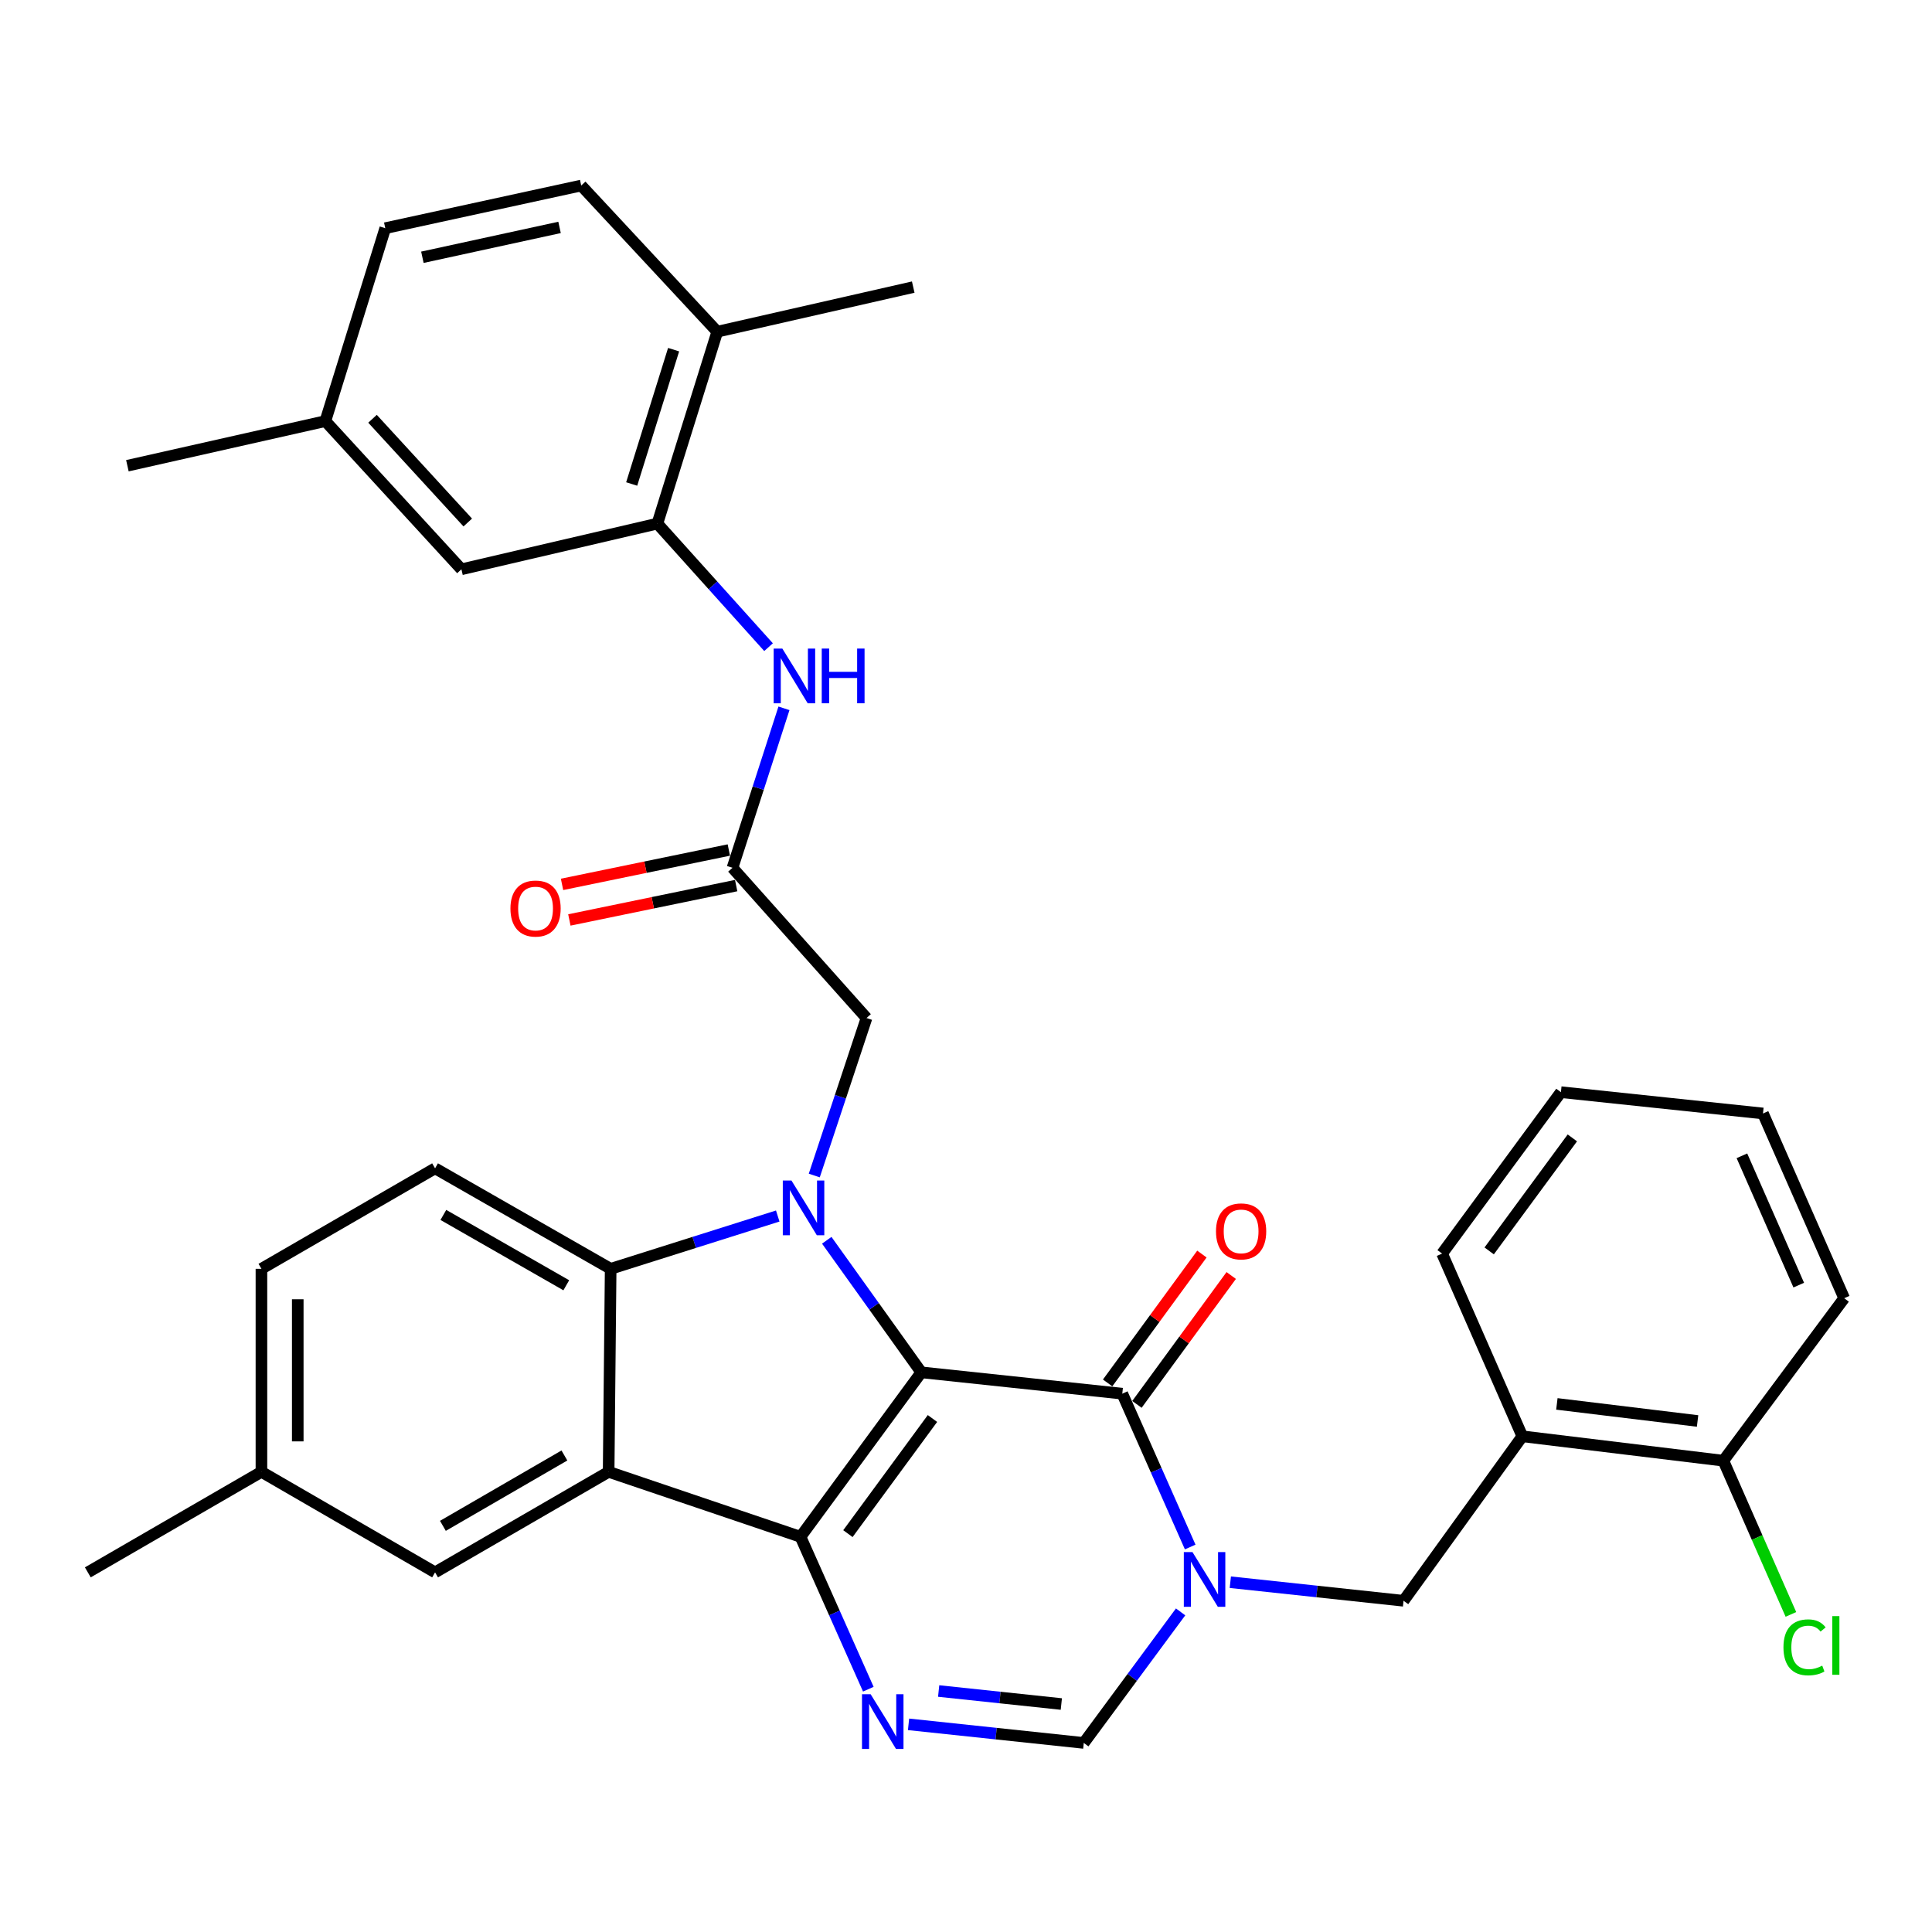 <?xml version='1.0' encoding='iso-8859-1'?>
<svg version='1.1' baseProfile='full'
              xmlns='http://www.w3.org/2000/svg'
                      xmlns:rdkit='http://www.rdkit.org/xml'
                      xmlns:xlink='http://www.w3.org/1999/xlink'
                  xml:space='preserve'
width='1000px' height='1000px' viewBox='0 0 1000 1000'>
<!-- END OF HEADER -->
<rect style='opacity:1.0;fill:#FFFFFF;stroke:none' width='1000' height='1000' x='0' y='0'> </rect>
<path class='bond-0' d='M 476.866,710.319 L 414.346,795.45' style='fill:none;fill-rule:evenodd;stroke:#000000;stroke-width:6px;stroke-linecap:butt;stroke-linejoin:miter;stroke-opacity:1' />
<path class='bond-0' d='M 482.641,734.217 L 438.877,793.808' style='fill:none;fill-rule:evenodd;stroke:#000000;stroke-width:6px;stroke-linecap:butt;stroke-linejoin:miter;stroke-opacity:1' />
<path class='bond-1' d='M 476.866,710.319 L 452.396,676.142' style='fill:none;fill-rule:evenodd;stroke:#000000;stroke-width:6px;stroke-linecap:butt;stroke-linejoin:miter;stroke-opacity:1' />
<path class='bond-1' d='M 452.396,676.142 L 427.926,641.965' style='fill:none;fill-rule:evenodd;stroke:#0000FF;stroke-width:6px;stroke-linecap:butt;stroke-linejoin:miter;stroke-opacity:1' />
<path class='bond-2' d='M 476.866,710.319 L 580.891,721.359' style='fill:none;fill-rule:evenodd;stroke:#000000;stroke-width:6px;stroke-linecap:butt;stroke-linejoin:miter;stroke-opacity:1' />
<path class='bond-3' d='M 414.346,795.45 L 315.032,761.82' style='fill:none;fill-rule:evenodd;stroke:#000000;stroke-width:6px;stroke-linecap:butt;stroke-linejoin:miter;stroke-opacity:1' />
<path class='bond-5' d='M 414.346,795.45 L 431.894,834.886' style='fill:none;fill-rule:evenodd;stroke:#000000;stroke-width:6px;stroke-linecap:butt;stroke-linejoin:miter;stroke-opacity:1' />
<path class='bond-5' d='M 431.894,834.886 L 449.442,874.322' style='fill:none;fill-rule:evenodd;stroke:#0000FF;stroke-width:6px;stroke-linecap:butt;stroke-linejoin:miter;stroke-opacity:1' />
<path class='bond-6' d='M 402.556,629.409 L 359.316,643.074' style='fill:none;fill-rule:evenodd;stroke:#0000FF;stroke-width:6px;stroke-linecap:butt;stroke-linejoin:miter;stroke-opacity:1' />
<path class='bond-6' d='M 359.316,643.074 L 316.076,656.74' style='fill:none;fill-rule:evenodd;stroke:#000000;stroke-width:6px;stroke-linecap:butt;stroke-linejoin:miter;stroke-opacity:1' />
<path class='bond-11' d='M 421.469,608.44 L 434.989,567.684' style='fill:none;fill-rule:evenodd;stroke:#0000FF;stroke-width:6px;stroke-linecap:butt;stroke-linejoin:miter;stroke-opacity:1' />
<path class='bond-11' d='M 434.989,567.684 L 448.51,526.928' style='fill:none;fill-rule:evenodd;stroke:#000000;stroke-width:6px;stroke-linecap:butt;stroke-linejoin:miter;stroke-opacity:1' />
<path class='bond-4' d='M 580.891,721.359 L 598.469,761.044' style='fill:none;fill-rule:evenodd;stroke:#000000;stroke-width:6px;stroke-linecap:butt;stroke-linejoin:miter;stroke-opacity:1' />
<path class='bond-4' d='M 598.469,761.044 L 616.046,800.73' style='fill:none;fill-rule:evenodd;stroke:#0000FF;stroke-width:6px;stroke-linecap:butt;stroke-linejoin:miter;stroke-opacity:1' />
<path class='bond-16' d='M 588.477,726.909 L 612.879,693.552' style='fill:none;fill-rule:evenodd;stroke:#000000;stroke-width:6px;stroke-linecap:butt;stroke-linejoin:miter;stroke-opacity:1' />
<path class='bond-16' d='M 612.879,693.552 L 637.281,660.196' style='fill:none;fill-rule:evenodd;stroke:#FF0000;stroke-width:6px;stroke-linecap:butt;stroke-linejoin:miter;stroke-opacity:1' />
<path class='bond-16' d='M 573.304,715.809 L 597.706,682.453' style='fill:none;fill-rule:evenodd;stroke:#000000;stroke-width:6px;stroke-linecap:butt;stroke-linejoin:miter;stroke-opacity:1' />
<path class='bond-16' d='M 597.706,682.453 L 622.108,649.097' style='fill:none;fill-rule:evenodd;stroke:#FF0000;stroke-width:6px;stroke-linecap:butt;stroke-linejoin:miter;stroke-opacity:1' />
<path class='bond-15' d='M 315.032,761.82 L 225.19,813.853' style='fill:none;fill-rule:evenodd;stroke:#000000;stroke-width:6px;stroke-linecap:butt;stroke-linejoin:miter;stroke-opacity:1' />
<path class='bond-15' d='M 292.134,753.357 L 229.244,789.78' style='fill:none;fill-rule:evenodd;stroke:#000000;stroke-width:6px;stroke-linecap:butt;stroke-linejoin:miter;stroke-opacity:1' />
<path class='bond-34' d='M 315.032,761.82 L 316.076,656.74' style='fill:none;fill-rule:evenodd;stroke:#000000;stroke-width:6px;stroke-linecap:butt;stroke-linejoin:miter;stroke-opacity:1' />
<path class='bond-7' d='M 611.078,834.309 L 586.02,868.224' style='fill:none;fill-rule:evenodd;stroke:#0000FF;stroke-width:6px;stroke-linecap:butt;stroke-linejoin:miter;stroke-opacity:1' />
<path class='bond-7' d='M 586.02,868.224 L 560.963,902.139' style='fill:none;fill-rule:evenodd;stroke:#000000;stroke-width:6px;stroke-linecap:butt;stroke-linejoin:miter;stroke-opacity:1' />
<path class='bond-8' d='M 636.812,818.948 L 681.643,823.753' style='fill:none;fill-rule:evenodd;stroke:#0000FF;stroke-width:6px;stroke-linecap:butt;stroke-linejoin:miter;stroke-opacity:1' />
<path class='bond-8' d='M 681.643,823.753 L 726.474,828.559' style='fill:none;fill-rule:evenodd;stroke:#000000;stroke-width:6px;stroke-linecap:butt;stroke-linejoin:miter;stroke-opacity:1' />
<path class='bond-35' d='M 470.263,892.516 L 515.613,897.327' style='fill:none;fill-rule:evenodd;stroke:#0000FF;stroke-width:6px;stroke-linecap:butt;stroke-linejoin:miter;stroke-opacity:1' />
<path class='bond-35' d='M 515.613,897.327 L 560.963,902.139' style='fill:none;fill-rule:evenodd;stroke:#000000;stroke-width:6px;stroke-linecap:butt;stroke-linejoin:miter;stroke-opacity:1' />
<path class='bond-35' d='M 485.851,875.265 L 517.596,878.632' style='fill:none;fill-rule:evenodd;stroke:#0000FF;stroke-width:6px;stroke-linecap:butt;stroke-linejoin:miter;stroke-opacity:1' />
<path class='bond-35' d='M 517.596,878.632 L 549.342,882' style='fill:none;fill-rule:evenodd;stroke:#000000;stroke-width:6px;stroke-linecap:butt;stroke-linejoin:miter;stroke-opacity:1' />
<path class='bond-14' d='M 316.076,656.74 L 225.19,604.727' style='fill:none;fill-rule:evenodd;stroke:#000000;stroke-width:6px;stroke-linecap:butt;stroke-linejoin:miter;stroke-opacity:1' />
<path class='bond-14' d='M 293.106,665.255 L 229.485,628.846' style='fill:none;fill-rule:evenodd;stroke:#000000;stroke-width:6px;stroke-linecap:butt;stroke-linejoin:miter;stroke-opacity:1' />
<path class='bond-13' d='M 726.474,828.559 L 787.959,743.427' style='fill:none;fill-rule:evenodd;stroke:#000000;stroke-width:6px;stroke-linecap:butt;stroke-linejoin:miter;stroke-opacity:1' />
<path class='bond-9' d='M 379.139,449.17 L 448.51,526.928' style='fill:none;fill-rule:evenodd;stroke:#000000;stroke-width:6px;stroke-linecap:butt;stroke-linejoin:miter;stroke-opacity:1' />
<path class='bond-12' d='M 379.139,449.17 L 392.459,407.897' style='fill:none;fill-rule:evenodd;stroke:#000000;stroke-width:6px;stroke-linecap:butt;stroke-linejoin:miter;stroke-opacity:1' />
<path class='bond-12' d='M 392.459,407.897 L 405.78,366.625' style='fill:none;fill-rule:evenodd;stroke:#0000FF;stroke-width:6px;stroke-linecap:butt;stroke-linejoin:miter;stroke-opacity:1' />
<path class='bond-20' d='M 377.242,439.964 L 334.075,448.858' style='fill:none;fill-rule:evenodd;stroke:#000000;stroke-width:6px;stroke-linecap:butt;stroke-linejoin:miter;stroke-opacity:1' />
<path class='bond-20' d='M 334.075,448.858 L 290.908,457.753' style='fill:none;fill-rule:evenodd;stroke:#FF0000;stroke-width:6px;stroke-linecap:butt;stroke-linejoin:miter;stroke-opacity:1' />
<path class='bond-20' d='M 381.036,458.377 L 337.869,467.271' style='fill:none;fill-rule:evenodd;stroke:#000000;stroke-width:6px;stroke-linecap:butt;stroke-linejoin:miter;stroke-opacity:1' />
<path class='bond-20' d='M 337.869,467.271 L 294.702,476.165' style='fill:none;fill-rule:evenodd;stroke:#FF0000;stroke-width:6px;stroke-linecap:butt;stroke-linejoin:miter;stroke-opacity:1' />
<path class='bond-10' d='M 340.255,271.012 L 369.028,302.992' style='fill:none;fill-rule:evenodd;stroke:#000000;stroke-width:6px;stroke-linecap:butt;stroke-linejoin:miter;stroke-opacity:1' />
<path class='bond-10' d='M 369.028,302.992 L 397.801,334.972' style='fill:none;fill-rule:evenodd;stroke:#0000FF;stroke-width:6px;stroke-linecap:butt;stroke-linejoin:miter;stroke-opacity:1' />
<path class='bond-17' d='M 340.255,271.012 L 371.253,171.687' style='fill:none;fill-rule:evenodd;stroke:#000000;stroke-width:6px;stroke-linecap:butt;stroke-linejoin:miter;stroke-opacity:1' />
<path class='bond-17' d='M 326.959,250.512 L 348.658,180.985' style='fill:none;fill-rule:evenodd;stroke:#000000;stroke-width:6px;stroke-linecap:butt;stroke-linejoin:miter;stroke-opacity:1' />
<path class='bond-18' d='M 340.255,271.012 L 238.83,294.668' style='fill:none;fill-rule:evenodd;stroke:#000000;stroke-width:6px;stroke-linecap:butt;stroke-linejoin:miter;stroke-opacity:1' />
<path class='bond-19' d='M 787.959,743.427 L 892.005,756.054' style='fill:none;fill-rule:evenodd;stroke:#000000;stroke-width:6px;stroke-linecap:butt;stroke-linejoin:miter;stroke-opacity:1' />
<path class='bond-19' d='M 805.831,726.659 L 878.663,735.498' style='fill:none;fill-rule:evenodd;stroke:#000000;stroke-width:6px;stroke-linecap:butt;stroke-linejoin:miter;stroke-opacity:1' />
<path class='bond-27' d='M 787.959,743.427 L 746.433,648.854' style='fill:none;fill-rule:evenodd;stroke:#000000;stroke-width:6px;stroke-linecap:butt;stroke-linejoin:miter;stroke-opacity:1' />
<path class='bond-23' d='M 225.19,604.727 L 135.317,656.74' style='fill:none;fill-rule:evenodd;stroke:#000000;stroke-width:6px;stroke-linecap:butt;stroke-linejoin:miter;stroke-opacity:1' />
<path class='bond-22' d='M 225.19,813.853 L 135.317,761.82' style='fill:none;fill-rule:evenodd;stroke:#000000;stroke-width:6px;stroke-linecap:butt;stroke-linejoin:miter;stroke-opacity:1' />
<path class='bond-21' d='M 371.253,171.687 L 300.838,96.028' style='fill:none;fill-rule:evenodd;stroke:#000000;stroke-width:6px;stroke-linecap:butt;stroke-linejoin:miter;stroke-opacity:1' />
<path class='bond-28' d='M 371.253,171.687 L 472.688,148.605' style='fill:none;fill-rule:evenodd;stroke:#000000;stroke-width:6px;stroke-linecap:butt;stroke-linejoin:miter;stroke-opacity:1' />
<path class='bond-24' d='M 238.83,294.668 L 168.405,217.965' style='fill:none;fill-rule:evenodd;stroke:#000000;stroke-width:6px;stroke-linecap:butt;stroke-linejoin:miter;stroke-opacity:1' />
<path class='bond-24' d='M 242.114,270.448 L 192.816,216.756' style='fill:none;fill-rule:evenodd;stroke:#000000;stroke-width:6px;stroke-linecap:butt;stroke-linejoin:miter;stroke-opacity:1' />
<path class='bond-25' d='M 892.005,756.054 L 909.487,795.833' style='fill:none;fill-rule:evenodd;stroke:#000000;stroke-width:6px;stroke-linecap:butt;stroke-linejoin:miter;stroke-opacity:1' />
<path class='bond-25' d='M 909.487,795.833 L 926.97,835.611' style='fill:none;fill-rule:evenodd;stroke:#00CC00;stroke-width:6px;stroke-linecap:butt;stroke-linejoin:miter;stroke-opacity:1' />
<path class='bond-29' d='M 892.005,756.054 L 954.545,671.957' style='fill:none;fill-rule:evenodd;stroke:#000000;stroke-width:6px;stroke-linecap:butt;stroke-linejoin:miter;stroke-opacity:1' />
<path class='bond-38' d='M 300.838,96.028 L 199.414,118.107' style='fill:none;fill-rule:evenodd;stroke:#000000;stroke-width:6px;stroke-linecap:butt;stroke-linejoin:miter;stroke-opacity:1' />
<path class='bond-38' d='M 289.623,117.71 L 218.626,133.165' style='fill:none;fill-rule:evenodd;stroke:#000000;stroke-width:6px;stroke-linecap:butt;stroke-linejoin:miter;stroke-opacity:1' />
<path class='bond-30' d='M 135.317,761.82 L 45.455,813.853' style='fill:none;fill-rule:evenodd;stroke:#000000;stroke-width:6px;stroke-linecap:butt;stroke-linejoin:miter;stroke-opacity:1' />
<path class='bond-36' d='M 135.317,761.82 L 135.317,656.74' style='fill:none;fill-rule:evenodd;stroke:#000000;stroke-width:6px;stroke-linecap:butt;stroke-linejoin:miter;stroke-opacity:1' />
<path class='bond-36' d='M 154.117,746.058 L 154.117,672.502' style='fill:none;fill-rule:evenodd;stroke:#000000;stroke-width:6px;stroke-linecap:butt;stroke-linejoin:miter;stroke-opacity:1' />
<path class='bond-26' d='M 168.405,217.965 L 199.414,118.107' style='fill:none;fill-rule:evenodd;stroke:#000000;stroke-width:6px;stroke-linecap:butt;stroke-linejoin:miter;stroke-opacity:1' />
<path class='bond-31' d='M 168.405,217.965 L 65.936,241.058' style='fill:none;fill-rule:evenodd;stroke:#000000;stroke-width:6px;stroke-linecap:butt;stroke-linejoin:miter;stroke-opacity:1' />
<path class='bond-32' d='M 746.433,648.854 L 807.929,565.3' style='fill:none;fill-rule:evenodd;stroke:#000000;stroke-width:6px;stroke-linecap:butt;stroke-linejoin:miter;stroke-opacity:1' />
<path class='bond-32' d='M 770.798,647.465 L 813.845,588.977' style='fill:none;fill-rule:evenodd;stroke:#000000;stroke-width:6px;stroke-linecap:butt;stroke-linejoin:miter;stroke-opacity:1' />
<path class='bond-37' d='M 954.545,671.957 L 912.518,576.329' style='fill:none;fill-rule:evenodd;stroke:#000000;stroke-width:6px;stroke-linecap:butt;stroke-linejoin:miter;stroke-opacity:1' />
<path class='bond-37' d='M 931.03,665.177 L 901.611,598.238' style='fill:none;fill-rule:evenodd;stroke:#000000;stroke-width:6px;stroke-linecap:butt;stroke-linejoin:miter;stroke-opacity:1' />
<path class='bond-33' d='M 807.929,565.3 L 912.518,576.329' style='fill:none;fill-rule:evenodd;stroke:#000000;stroke-width:6px;stroke-linecap:butt;stroke-linejoin:miter;stroke-opacity:1' />
<path  class='atom-2' d='M 409.653 611.028
L 418.933 626.028
Q 419.853 627.508, 421.333 630.188
Q 422.813 632.868, 422.893 633.028
L 422.893 611.028
L 426.653 611.028
L 426.653 639.348
L 422.773 639.348
L 412.813 622.948
Q 411.653 621.028, 410.413 618.828
Q 409.213 616.628, 408.853 615.948
L 408.853 639.348
L 405.173 639.348
L 405.173 611.028
L 409.653 611.028
' fill='#0000FF'/>
<path  class='atom-5' d='M 617.223 803.359
L 626.503 818.359
Q 627.423 819.839, 628.903 822.519
Q 630.383 825.199, 630.463 825.359
L 630.463 803.359
L 634.223 803.359
L 634.223 831.679
L 630.343 831.679
L 620.383 815.279
Q 619.223 813.359, 617.983 811.159
Q 616.783 808.959, 616.423 808.279
L 616.423 831.679
L 612.743 831.679
L 612.743 803.359
L 617.223 803.359
' fill='#0000FF'/>
<path  class='atom-6' d='M 450.647 876.939
L 459.927 891.939
Q 460.847 893.419, 462.327 896.099
Q 463.807 898.779, 463.887 898.939
L 463.887 876.939
L 467.647 876.939
L 467.647 905.259
L 463.767 905.259
L 453.807 888.859
Q 452.647 886.939, 451.407 884.739
Q 450.207 882.539, 449.847 881.859
L 449.847 905.259
L 446.167 905.259
L 446.167 876.939
L 450.647 876.939
' fill='#0000FF'/>
<path  class='atom-13' d='M 404.932 335.696
L 414.212 350.696
Q 415.132 352.176, 416.612 354.856
Q 418.092 357.536, 418.172 357.696
L 418.172 335.696
L 421.932 335.696
L 421.932 364.016
L 418.052 364.016
L 408.092 347.616
Q 406.932 345.696, 405.692 343.496
Q 404.492 341.296, 404.132 340.616
L 404.132 364.016
L 400.452 364.016
L 400.452 335.696
L 404.932 335.696
' fill='#0000FF'/>
<path  class='atom-13' d='M 425.332 335.696
L 429.172 335.696
L 429.172 347.736
L 443.652 347.736
L 443.652 335.696
L 447.492 335.696
L 447.492 364.016
L 443.652 364.016
L 443.652 350.936
L 429.172 350.936
L 429.172 364.016
L 425.332 364.016
L 425.332 335.696
' fill='#0000FF'/>
<path  class='atom-17' d='M 629.397 637.362
Q 629.397 630.562, 632.757 626.762
Q 636.117 622.962, 642.397 622.962
Q 648.677 622.962, 652.037 626.762
Q 655.397 630.562, 655.397 637.362
Q 655.397 644.242, 651.997 648.162
Q 648.597 652.042, 642.397 652.042
Q 636.157 652.042, 632.757 648.162
Q 629.397 644.282, 629.397 637.362
M 642.397 648.842
Q 646.717 648.842, 649.037 645.962
Q 651.397 643.042, 651.397 637.362
Q 651.397 631.802, 649.037 629.002
Q 646.717 626.162, 642.397 626.162
Q 638.077 626.162, 635.717 628.962
Q 633.397 631.762, 633.397 637.362
Q 633.397 643.082, 635.717 645.962
Q 638.077 648.842, 642.397 648.842
' fill='#FF0000'/>
<path  class='atom-21' d='M 264.203 470.254
Q 264.203 463.454, 267.563 459.654
Q 270.923 455.854, 277.203 455.854
Q 283.483 455.854, 286.843 459.654
Q 290.203 463.454, 290.203 470.254
Q 290.203 477.134, 286.803 481.054
Q 283.403 484.934, 277.203 484.934
Q 270.963 484.934, 267.563 481.054
Q 264.203 477.174, 264.203 470.254
M 277.203 481.734
Q 281.523 481.734, 283.843 478.854
Q 286.203 475.934, 286.203 470.254
Q 286.203 464.694, 283.843 461.894
Q 281.523 459.054, 277.203 459.054
Q 272.883 459.054, 270.523 461.854
Q 268.203 464.654, 268.203 470.254
Q 268.203 475.974, 270.523 478.854
Q 272.883 481.734, 277.203 481.734
' fill='#FF0000'/>
<path  class='atom-26' d='M 923.113 852.662
Q 923.113 845.622, 926.393 841.942
Q 929.713 838.222, 935.993 838.222
Q 941.833 838.222, 944.953 842.342
L 942.313 844.502
Q 940.033 841.502, 935.993 841.502
Q 931.713 841.502, 929.433 844.382
Q 927.193 847.222, 927.193 852.662
Q 927.193 858.262, 929.513 861.142
Q 931.873 864.022, 936.433 864.022
Q 939.553 864.022, 943.193 862.142
L 944.313 865.142
Q 942.833 866.102, 940.593 866.662
Q 938.353 867.222, 935.873 867.222
Q 929.713 867.222, 926.393 863.462
Q 923.113 859.702, 923.113 852.662
' fill='#00CC00'/>
<path  class='atom-26' d='M 948.393 836.502
L 952.073 836.502
L 952.073 866.862
L 948.393 866.862
L 948.393 836.502
' fill='#00CC00'/>
</svg>
